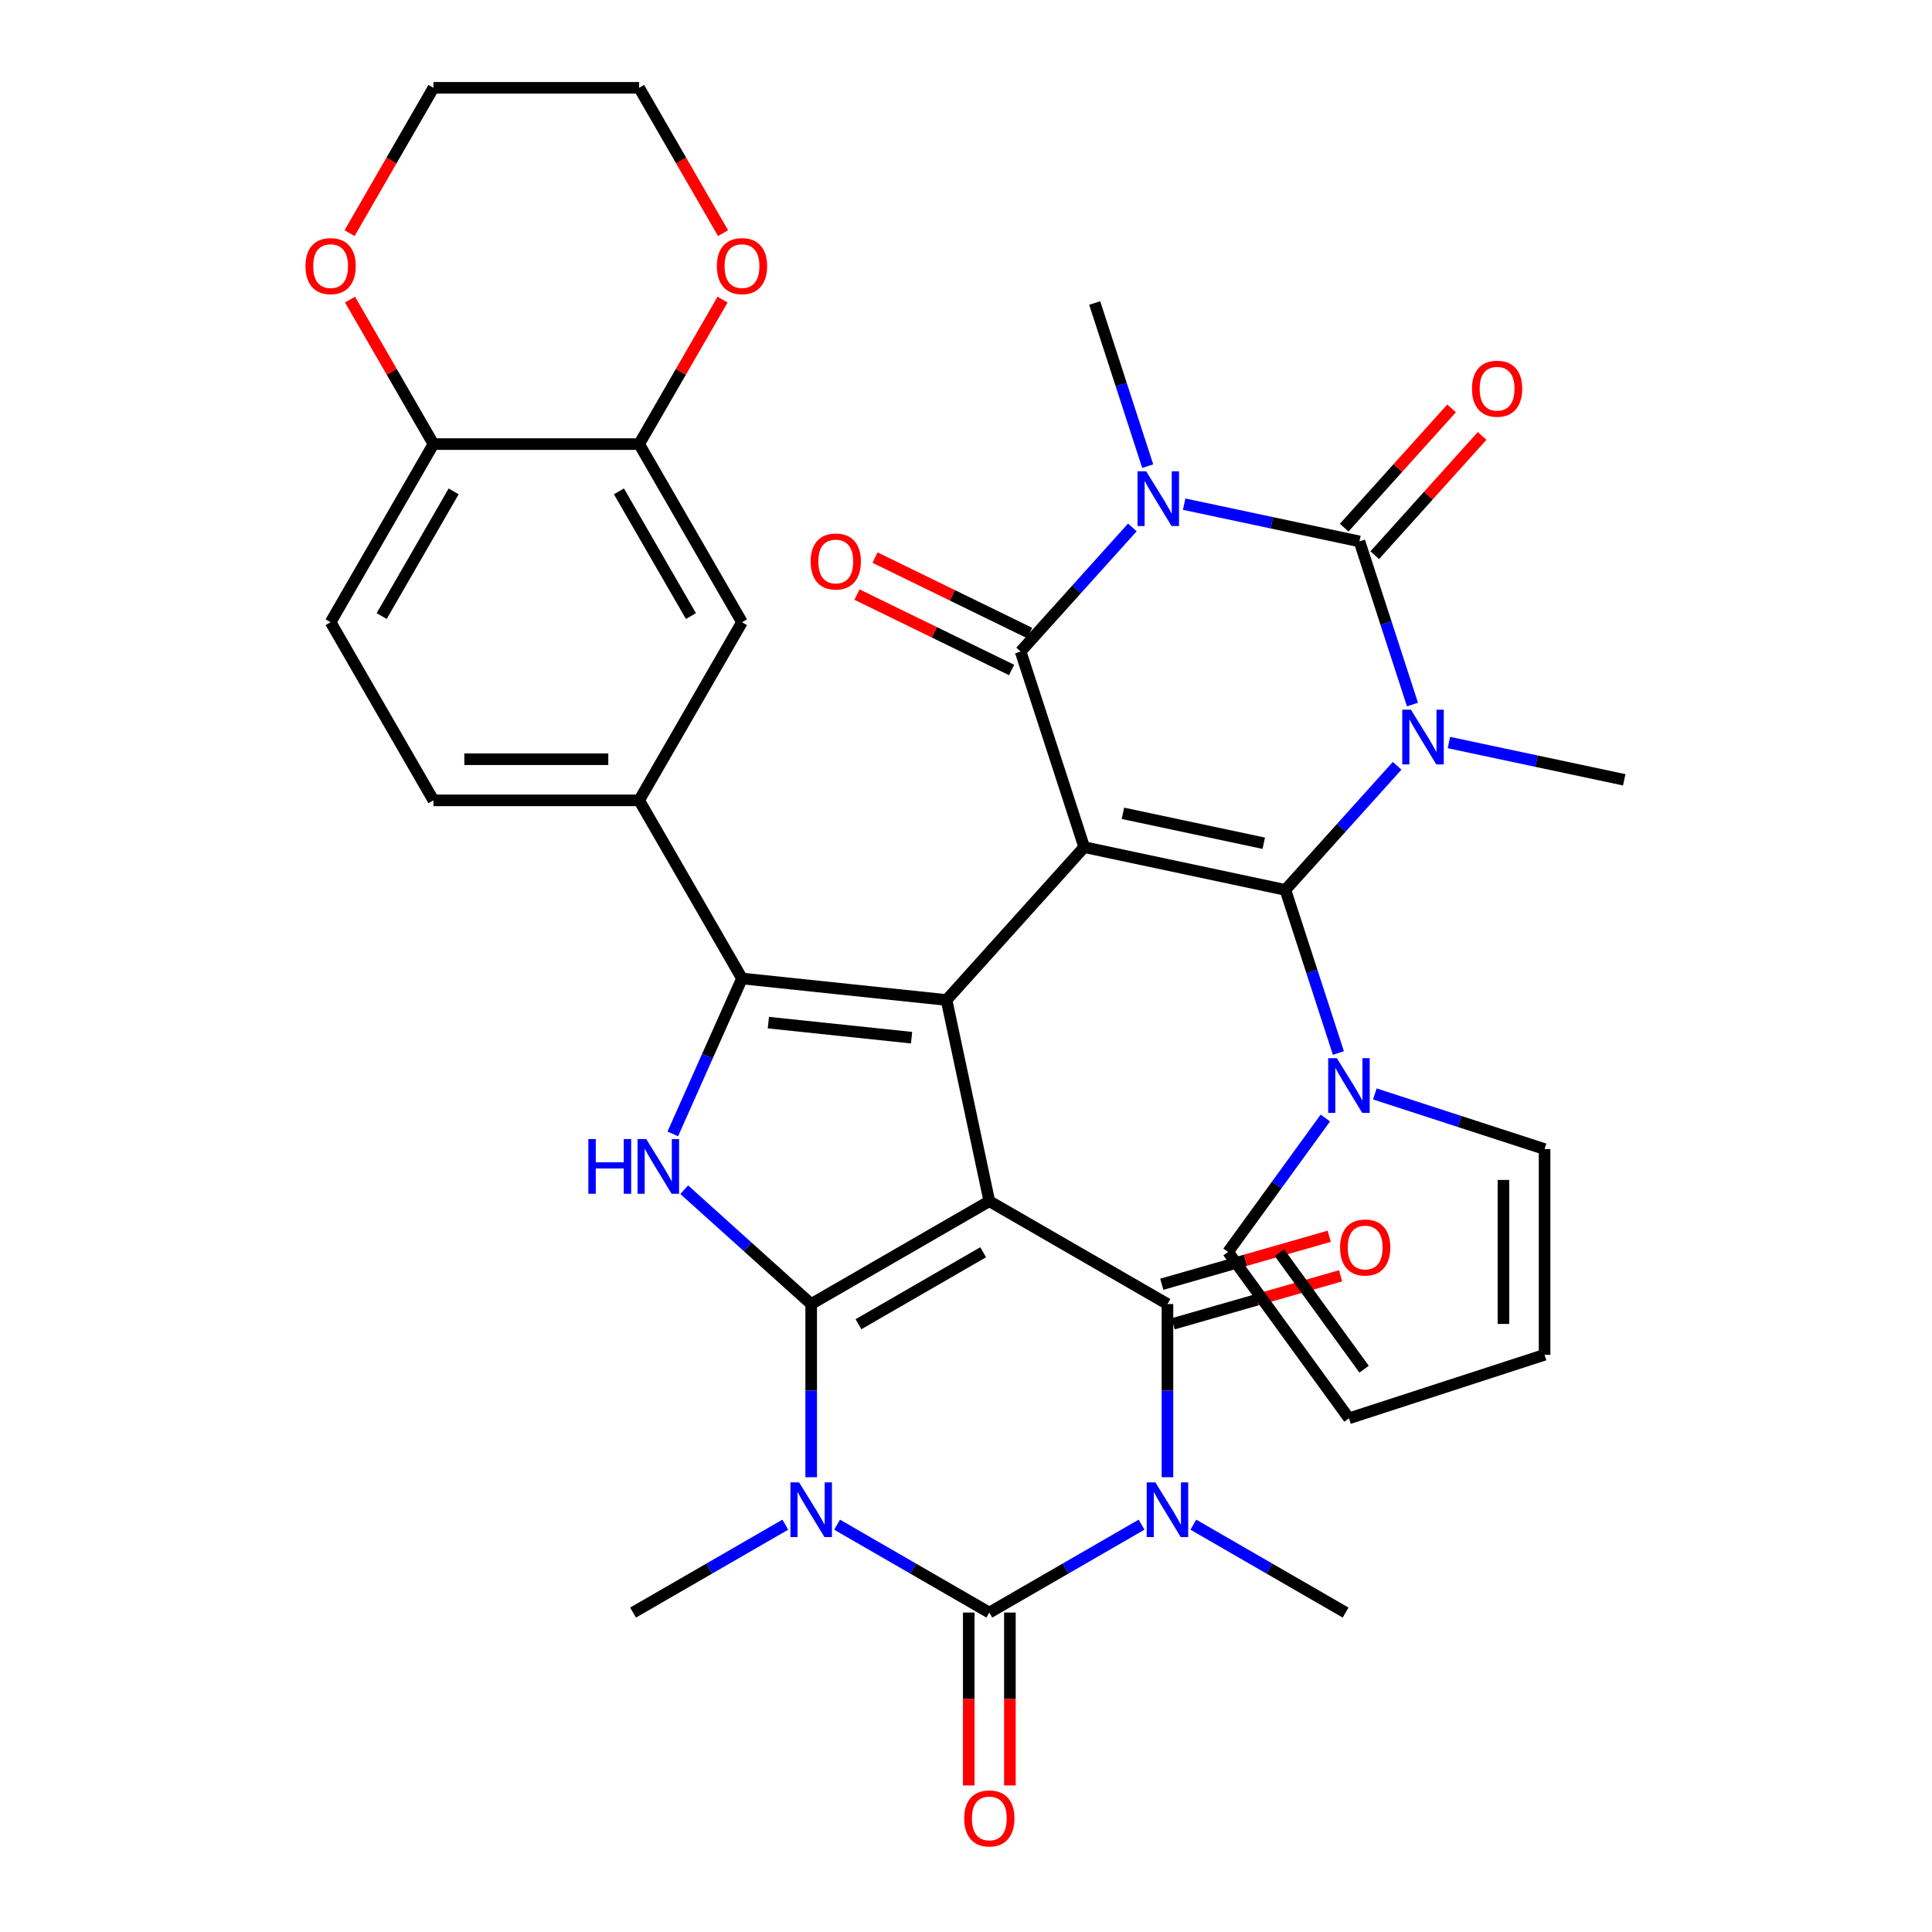 <?xml version='1.0' encoding='iso-8859-1'?>
<svg version='1.1' baseProfile='full'
              xmlns='http://www.w3.org/2000/svg'
                      xmlns:rdkit='http://www.rdkit.org/xml'
                      xmlns:xlink='http://www.w3.org/1999/xlink'
                  xml:space='preserve'
width='1000px' height='1000px' viewBox='0 0 1000 1000'>
<!-- END OF HEADER -->
<rect style='opacity:1.0;fill:#FFFFFF;stroke:none' width='1000' height='1000' x='0' y='0'> </rect>
<path class='bond-1' d='M 512.072,621.733 L 419.87,674.966' style='fill:none;fill-rule:evenodd;stroke:#000000;stroke-width:6px;stroke-linecap:butt;stroke-linejoin:miter;stroke-opacity:1' />
<path class='bond-1' d='M 508.888,648.158 L 444.346,685.421' style='fill:none;fill-rule:evenodd;stroke:#000000;stroke-width:6px;stroke-linecap:butt;stroke-linejoin:miter;stroke-opacity:1' />
<path class='bond-4' d='M 512.072,621.733 L 489.936,517.594' style='fill:none;fill-rule:evenodd;stroke:#000000;stroke-width:6px;stroke-linecap:butt;stroke-linejoin:miter;stroke-opacity:1' />
<path class='bond-10' d='M 512.072,621.733 L 604.274,674.966' style='fill:none;fill-rule:evenodd;stroke:#000000;stroke-width:6px;stroke-linecap:butt;stroke-linejoin:miter;stroke-opacity:1' />
<path class='bond-0' d='M 561.176,438.474 L 489.936,517.594' style='fill:none;fill-rule:evenodd;stroke:#000000;stroke-width:6px;stroke-linecap:butt;stroke-linejoin:miter;stroke-opacity:1' />
<path class='bond-3' d='M 561.176,438.474 L 665.315,460.61' style='fill:none;fill-rule:evenodd;stroke:#000000;stroke-width:6px;stroke-linecap:butt;stroke-linejoin:miter;stroke-opacity:1' />
<path class='bond-3' d='M 581.224,420.967 L 654.121,436.461' style='fill:none;fill-rule:evenodd;stroke:#000000;stroke-width:6px;stroke-linecap:butt;stroke-linejoin:miter;stroke-opacity:1' />
<path class='bond-11' d='M 561.176,438.474 L 528.276,337.219' style='fill:none;fill-rule:evenodd;stroke:#000000;stroke-width:6px;stroke-linecap:butt;stroke-linejoin:miter;stroke-opacity:1' />
<path class='bond-5' d='M 419.87,674.966 L 419.87,719.788' style='fill:none;fill-rule:evenodd;stroke:#000000;stroke-width:6px;stroke-linecap:butt;stroke-linejoin:miter;stroke-opacity:1' />
<path class='bond-5' d='M 419.87,719.788 L 419.87,764.61' style='fill:none;fill-rule:evenodd;stroke:#0000FF;stroke-width:6px;stroke-linecap:butt;stroke-linejoin:miter;stroke-opacity:1' />
<path class='bond-13' d='M 419.87,674.966 L 387.011,645.379' style='fill:none;fill-rule:evenodd;stroke:#000000;stroke-width:6px;stroke-linecap:butt;stroke-linejoin:miter;stroke-opacity:1' />
<path class='bond-13' d='M 387.011,645.379 L 354.152,615.793' style='fill:none;fill-rule:evenodd;stroke:#0000FF;stroke-width:6px;stroke-linecap:butt;stroke-linejoin:miter;stroke-opacity:1' />
<path class='bond-2' d='M 723.153,396.374 L 694.234,428.492' style='fill:none;fill-rule:evenodd;stroke:#0000FF;stroke-width:6px;stroke-linecap:butt;stroke-linejoin:miter;stroke-opacity:1' />
<path class='bond-2' d='M 694.234,428.492 L 665.315,460.61' style='fill:none;fill-rule:evenodd;stroke:#000000;stroke-width:6px;stroke-linecap:butt;stroke-linejoin:miter;stroke-opacity:1' />
<path class='bond-28' d='M 749.956,384.339 L 795.325,393.982' style='fill:none;fill-rule:evenodd;stroke:#0000FF;stroke-width:6px;stroke-linecap:butt;stroke-linejoin:miter;stroke-opacity:1' />
<path class='bond-28' d='M 795.325,393.982 L 840.694,403.626' style='fill:none;fill-rule:evenodd;stroke:#000000;stroke-width:6px;stroke-linecap:butt;stroke-linejoin:miter;stroke-opacity:1' />
<path class='bond-39' d='M 731.089,364.668 L 717.372,322.452' style='fill:none;fill-rule:evenodd;stroke:#0000FF;stroke-width:6px;stroke-linecap:butt;stroke-linejoin:miter;stroke-opacity:1' />
<path class='bond-39' d='M 717.372,322.452 L 703.655,280.235' style='fill:none;fill-rule:evenodd;stroke:#000000;stroke-width:6px;stroke-linecap:butt;stroke-linejoin:miter;stroke-opacity:1' />
<path class='bond-14' d='M 665.315,460.61 L 679.032,502.826' style='fill:none;fill-rule:evenodd;stroke:#000000;stroke-width:6px;stroke-linecap:butt;stroke-linejoin:miter;stroke-opacity:1' />
<path class='bond-14' d='M 679.032,502.826 L 692.749,545.043' style='fill:none;fill-rule:evenodd;stroke:#0000FF;stroke-width:6px;stroke-linecap:butt;stroke-linejoin:miter;stroke-opacity:1' />
<path class='bond-12' d='M 489.936,517.594 L 384.054,506.465' style='fill:none;fill-rule:evenodd;stroke:#000000;stroke-width:6px;stroke-linecap:butt;stroke-linejoin:miter;stroke-opacity:1' />
<path class='bond-12' d='M 471.828,537.101 L 397.71,529.311' style='fill:none;fill-rule:evenodd;stroke:#000000;stroke-width:6px;stroke-linecap:butt;stroke-linejoin:miter;stroke-opacity:1' />
<path class='bond-31' d='M 406.468,789.169 L 367.068,811.917' style='fill:none;fill-rule:evenodd;stroke:#0000FF;stroke-width:6px;stroke-linecap:butt;stroke-linejoin:miter;stroke-opacity:1' />
<path class='bond-31' d='M 367.068,811.917 L 327.667,834.664' style='fill:none;fill-rule:evenodd;stroke:#000000;stroke-width:6px;stroke-linecap:butt;stroke-linejoin:miter;stroke-opacity:1' />
<path class='bond-38' d='M 433.271,789.169 L 472.671,811.917' style='fill:none;fill-rule:evenodd;stroke:#0000FF;stroke-width:6px;stroke-linecap:butt;stroke-linejoin:miter;stroke-opacity:1' />
<path class='bond-38' d='M 472.671,811.917 L 512.072,834.664' style='fill:none;fill-rule:evenodd;stroke:#000000;stroke-width:6px;stroke-linecap:butt;stroke-linejoin:miter;stroke-opacity:1' />
<path class='bond-6' d='M 586.114,272.984 L 557.195,305.101' style='fill:none;fill-rule:evenodd;stroke:#0000FF;stroke-width:6px;stroke-linecap:butt;stroke-linejoin:miter;stroke-opacity:1' />
<path class='bond-6' d='M 557.195,305.101 L 528.276,337.219' style='fill:none;fill-rule:evenodd;stroke:#000000;stroke-width:6px;stroke-linecap:butt;stroke-linejoin:miter;stroke-opacity:1' />
<path class='bond-8' d='M 612.917,260.948 L 658.286,270.592' style='fill:none;fill-rule:evenodd;stroke:#0000FF;stroke-width:6px;stroke-linecap:butt;stroke-linejoin:miter;stroke-opacity:1' />
<path class='bond-8' d='M 658.286,270.592 L 703.655,280.235' style='fill:none;fill-rule:evenodd;stroke:#000000;stroke-width:6px;stroke-linecap:butt;stroke-linejoin:miter;stroke-opacity:1' />
<path class='bond-32' d='M 594.05,241.278 L 580.333,199.061' style='fill:none;fill-rule:evenodd;stroke:#0000FF;stroke-width:6px;stroke-linecap:butt;stroke-linejoin:miter;stroke-opacity:1' />
<path class='bond-32' d='M 580.333,199.061 L 566.616,156.845' style='fill:none;fill-rule:evenodd;stroke:#000000;stroke-width:6px;stroke-linecap:butt;stroke-linejoin:miter;stroke-opacity:1' />
<path class='bond-7' d='M 604.274,764.61 L 604.274,719.788' style='fill:none;fill-rule:evenodd;stroke:#0000FF;stroke-width:6px;stroke-linecap:butt;stroke-linejoin:miter;stroke-opacity:1' />
<path class='bond-7' d='M 604.274,719.788 L 604.274,674.966' style='fill:none;fill-rule:evenodd;stroke:#000000;stroke-width:6px;stroke-linecap:butt;stroke-linejoin:miter;stroke-opacity:1' />
<path class='bond-9' d='M 590.872,789.169 L 551.472,811.917' style='fill:none;fill-rule:evenodd;stroke:#0000FF;stroke-width:6px;stroke-linecap:butt;stroke-linejoin:miter;stroke-opacity:1' />
<path class='bond-9' d='M 551.472,811.917 L 512.072,834.664' style='fill:none;fill-rule:evenodd;stroke:#000000;stroke-width:6px;stroke-linecap:butt;stroke-linejoin:miter;stroke-opacity:1' />
<path class='bond-33' d='M 617.675,789.169 L 657.076,811.917' style='fill:none;fill-rule:evenodd;stroke:#0000FF;stroke-width:6px;stroke-linecap:butt;stroke-linejoin:miter;stroke-opacity:1' />
<path class='bond-33' d='M 657.076,811.917 L 696.476,834.664' style='fill:none;fill-rule:evenodd;stroke:#000000;stroke-width:6px;stroke-linecap:butt;stroke-linejoin:miter;stroke-opacity:1' />
<path class='bond-18' d='M 711.567,287.359 L 739.356,256.496' style='fill:none;fill-rule:evenodd;stroke:#000000;stroke-width:6px;stroke-linecap:butt;stroke-linejoin:miter;stroke-opacity:1' />
<path class='bond-18' d='M 739.356,256.496 L 767.144,225.634' style='fill:none;fill-rule:evenodd;stroke:#FF0000;stroke-width:6px;stroke-linecap:butt;stroke-linejoin:miter;stroke-opacity:1' />
<path class='bond-18' d='M 695.743,273.111 L 723.532,242.248' style='fill:none;fill-rule:evenodd;stroke:#000000;stroke-width:6px;stroke-linecap:butt;stroke-linejoin:miter;stroke-opacity:1' />
<path class='bond-18' d='M 723.532,242.248 L 751.321,211.386' style='fill:none;fill-rule:evenodd;stroke:#FF0000;stroke-width:6px;stroke-linecap:butt;stroke-linejoin:miter;stroke-opacity:1' />
<path class='bond-19' d='M 501.425,834.664 L 501.425,879.406' style='fill:none;fill-rule:evenodd;stroke:#000000;stroke-width:6px;stroke-linecap:butt;stroke-linejoin:miter;stroke-opacity:1' />
<path class='bond-19' d='M 501.425,879.406 L 501.425,924.149' style='fill:none;fill-rule:evenodd;stroke:#FF0000;stroke-width:6px;stroke-linecap:butt;stroke-linejoin:miter;stroke-opacity:1' />
<path class='bond-19' d='M 522.718,834.664 L 522.718,879.406' style='fill:none;fill-rule:evenodd;stroke:#000000;stroke-width:6px;stroke-linecap:butt;stroke-linejoin:miter;stroke-opacity:1' />
<path class='bond-19' d='M 522.718,879.406 L 522.718,924.149' style='fill:none;fill-rule:evenodd;stroke:#FF0000;stroke-width:6px;stroke-linecap:butt;stroke-linejoin:miter;stroke-opacity:1' />
<path class='bond-20' d='M 607.208,685.2 L 650.548,672.775' style='fill:none;fill-rule:evenodd;stroke:#000000;stroke-width:6px;stroke-linecap:butt;stroke-linejoin:miter;stroke-opacity:1' />
<path class='bond-20' d='M 650.548,672.775 L 693.889,660.35' style='fill:none;fill-rule:evenodd;stroke:#FF0000;stroke-width:6px;stroke-linecap:butt;stroke-linejoin:miter;stroke-opacity:1' />
<path class='bond-20' d='M 601.34,664.731 L 644.68,652.306' style='fill:none;fill-rule:evenodd;stroke:#000000;stroke-width:6px;stroke-linecap:butt;stroke-linejoin:miter;stroke-opacity:1' />
<path class='bond-20' d='M 644.68,652.306 L 688.021,639.881' style='fill:none;fill-rule:evenodd;stroke:#FF0000;stroke-width:6px;stroke-linecap:butt;stroke-linejoin:miter;stroke-opacity:1' />
<path class='bond-21' d='M 532.944,327.65 L 492.93,308.132' style='fill:none;fill-rule:evenodd;stroke:#000000;stroke-width:6px;stroke-linecap:butt;stroke-linejoin:miter;stroke-opacity:1' />
<path class='bond-21' d='M 492.93,308.132 L 452.917,288.613' style='fill:none;fill-rule:evenodd;stroke:#FF0000;stroke-width:6px;stroke-linecap:butt;stroke-linejoin:miter;stroke-opacity:1' />
<path class='bond-21' d='M 523.608,346.788 L 483.595,327.269' style='fill:none;fill-rule:evenodd;stroke:#000000;stroke-width:6px;stroke-linecap:butt;stroke-linejoin:miter;stroke-opacity:1' />
<path class='bond-21' d='M 483.595,327.269 L 443.582,307.751' style='fill:none;fill-rule:evenodd;stroke:#FF0000;stroke-width:6px;stroke-linecap:butt;stroke-linejoin:miter;stroke-opacity:1' />
<path class='bond-15' d='M 384.054,506.465 L 330.821,414.263' style='fill:none;fill-rule:evenodd;stroke:#000000;stroke-width:6px;stroke-linecap:butt;stroke-linejoin:miter;stroke-opacity:1' />
<path class='bond-37' d='M 384.054,506.465 L 366.147,546.685' style='fill:none;fill-rule:evenodd;stroke:#000000;stroke-width:6px;stroke-linecap:butt;stroke-linejoin:miter;stroke-opacity:1' />
<path class='bond-37' d='M 366.147,546.685 L 348.24,586.905' style='fill:none;fill-rule:evenodd;stroke:#0000FF;stroke-width:6px;stroke-linecap:butt;stroke-linejoin:miter;stroke-opacity:1' />
<path class='bond-23' d='M 711.616,566.219 L 755.543,580.492' style='fill:none;fill-rule:evenodd;stroke:#0000FF;stroke-width:6px;stroke-linecap:butt;stroke-linejoin:miter;stroke-opacity:1' />
<path class='bond-23' d='M 755.543,580.492 L 799.47,594.764' style='fill:none;fill-rule:evenodd;stroke:#000000;stroke-width:6px;stroke-linecap:butt;stroke-linejoin:miter;stroke-opacity:1' />
<path class='bond-24' d='M 685.993,578.686 L 660.814,613.342' style='fill:none;fill-rule:evenodd;stroke:#0000FF;stroke-width:6px;stroke-linecap:butt;stroke-linejoin:miter;stroke-opacity:1' />
<path class='bond-24' d='M 660.814,613.342 L 635.636,647.997' style='fill:none;fill-rule:evenodd;stroke:#000000;stroke-width:6px;stroke-linecap:butt;stroke-linejoin:miter;stroke-opacity:1' />
<path class='bond-17' d='M 330.821,414.263 L 384.054,322.061' style='fill:none;fill-rule:evenodd;stroke:#000000;stroke-width:6px;stroke-linecap:butt;stroke-linejoin:miter;stroke-opacity:1' />
<path class='bond-26' d='M 330.821,414.263 L 224.355,414.263' style='fill:none;fill-rule:evenodd;stroke:#000000;stroke-width:6px;stroke-linecap:butt;stroke-linejoin:miter;stroke-opacity:1' />
<path class='bond-26' d='M 314.851,392.97 L 240.325,392.97' style='fill:none;fill-rule:evenodd;stroke:#000000;stroke-width:6px;stroke-linecap:butt;stroke-linejoin:miter;stroke-opacity:1' />
<path class='bond-16' d='M 330.821,229.859 L 384.054,322.061' style='fill:none;fill-rule:evenodd;stroke:#000000;stroke-width:6px;stroke-linecap:butt;stroke-linejoin:miter;stroke-opacity:1' />
<path class='bond-16' d='M 320.365,254.336 L 357.628,318.877' style='fill:none;fill-rule:evenodd;stroke:#000000;stroke-width:6px;stroke-linecap:butt;stroke-linejoin:miter;stroke-opacity:1' />
<path class='bond-25' d='M 330.821,229.859 L 352.408,192.468' style='fill:none;fill-rule:evenodd;stroke:#000000;stroke-width:6px;stroke-linecap:butt;stroke-linejoin:miter;stroke-opacity:1' />
<path class='bond-25' d='M 352.408,192.468 L 373.995,155.078' style='fill:none;fill-rule:evenodd;stroke:#FF0000;stroke-width:6px;stroke-linecap:butt;stroke-linejoin:miter;stroke-opacity:1' />
<path class='bond-40' d='M 330.821,229.859 L 224.355,229.859' style='fill:none;fill-rule:evenodd;stroke:#000000;stroke-width:6px;stroke-linecap:butt;stroke-linejoin:miter;stroke-opacity:1' />
<path class='bond-22' d='M 224.355,229.859 L 171.122,322.061' style='fill:none;fill-rule:evenodd;stroke:#000000;stroke-width:6px;stroke-linecap:butt;stroke-linejoin:miter;stroke-opacity:1' />
<path class='bond-22' d='M 234.81,254.336 L 197.547,318.877' style='fill:none;fill-rule:evenodd;stroke:#000000;stroke-width:6px;stroke-linecap:butt;stroke-linejoin:miter;stroke-opacity:1' />
<path class='bond-27' d='M 224.355,229.859 L 202.768,192.468' style='fill:none;fill-rule:evenodd;stroke:#000000;stroke-width:6px;stroke-linecap:butt;stroke-linejoin:miter;stroke-opacity:1' />
<path class='bond-27' d='M 202.768,192.468 L 181.18,155.078' style='fill:none;fill-rule:evenodd;stroke:#FF0000;stroke-width:6px;stroke-linecap:butt;stroke-linejoin:miter;stroke-opacity:1' />
<path class='bond-29' d='M 799.47,594.764 L 799.47,701.23' style='fill:none;fill-rule:evenodd;stroke:#000000;stroke-width:6px;stroke-linecap:butt;stroke-linejoin:miter;stroke-opacity:1' />
<path class='bond-29' d='M 778.176,610.734 L 778.176,685.26' style='fill:none;fill-rule:evenodd;stroke:#000000;stroke-width:6px;stroke-linecap:butt;stroke-linejoin:miter;stroke-opacity:1' />
<path class='bond-30' d='M 635.636,647.997 L 698.215,734.13' style='fill:none;fill-rule:evenodd;stroke:#000000;stroke-width:6px;stroke-linecap:butt;stroke-linejoin:miter;stroke-opacity:1' />
<path class='bond-30' d='M 662.249,648.401 L 706.054,708.694' style='fill:none;fill-rule:evenodd;stroke:#000000;stroke-width:6px;stroke-linecap:butt;stroke-linejoin:miter;stroke-opacity:1' />
<path class='bond-35' d='M 374.249,120.675 L 352.535,83.065' style='fill:none;fill-rule:evenodd;stroke:#FF0000;stroke-width:6px;stroke-linecap:butt;stroke-linejoin:miter;stroke-opacity:1' />
<path class='bond-35' d='M 352.535,83.065 L 330.821,45.455' style='fill:none;fill-rule:evenodd;stroke:#000000;stroke-width:6px;stroke-linecap:butt;stroke-linejoin:miter;stroke-opacity:1' />
<path class='bond-34' d='M 224.355,414.263 L 171.122,322.061' style='fill:none;fill-rule:evenodd;stroke:#000000;stroke-width:6px;stroke-linecap:butt;stroke-linejoin:miter;stroke-opacity:1' />
<path class='bond-36' d='M 180.926,120.675 L 202.641,83.065' style='fill:none;fill-rule:evenodd;stroke:#FF0000;stroke-width:6px;stroke-linecap:butt;stroke-linejoin:miter;stroke-opacity:1' />
<path class='bond-36' d='M 202.641,83.065 L 224.355,45.455' style='fill:none;fill-rule:evenodd;stroke:#000000;stroke-width:6px;stroke-linecap:butt;stroke-linejoin:miter;stroke-opacity:1' />
<path class='bond-41' d='M 799.47,701.23 L 698.215,734.13' style='fill:none;fill-rule:evenodd;stroke:#000000;stroke-width:6px;stroke-linecap:butt;stroke-linejoin:miter;stroke-opacity:1' />
<path class='bond-42' d='M 330.821,45.455 L 224.355,45.455' style='fill:none;fill-rule:evenodd;stroke:#000000;stroke-width:6px;stroke-linecap:butt;stroke-linejoin:miter;stroke-opacity:1' />
<path  class='atom-3' d='M 730.294 367.33
L 739.574 382.33
Q 740.494 383.81, 741.974 386.49
Q 743.454 389.17, 743.534 389.33
L 743.534 367.33
L 747.294 367.33
L 747.294 395.65
L 743.414 395.65
L 733.454 379.25
Q 732.294 377.33, 731.054 375.13
Q 729.854 372.93, 729.494 372.25
L 729.494 395.65
L 725.814 395.65
L 725.814 367.33
L 730.294 367.33
' fill='#0000FF'/>
<path  class='atom-6' d='M 413.61 767.271
L 422.89 782.271
Q 423.81 783.751, 425.29 786.431
Q 426.77 789.111, 426.85 789.271
L 426.85 767.271
L 430.61 767.271
L 430.61 795.591
L 426.73 795.591
L 416.77 779.191
Q 415.61 777.271, 414.37 775.071
Q 413.17 772.871, 412.81 772.191
L 412.81 795.591
L 409.13 795.591
L 409.13 767.271
L 413.61 767.271
' fill='#0000FF'/>
<path  class='atom-7' d='M 593.255 243.94
L 602.535 258.94
Q 603.455 260.42, 604.935 263.1
Q 606.415 265.78, 606.495 265.94
L 606.495 243.94
L 610.255 243.94
L 610.255 272.26
L 606.375 272.26
L 596.415 255.86
Q 595.255 253.94, 594.015 251.74
Q 592.815 249.54, 592.455 248.86
L 592.455 272.26
L 588.775 272.26
L 588.775 243.94
L 593.255 243.94
' fill='#0000FF'/>
<path  class='atom-8' d='M 598.014 767.271
L 607.294 782.271
Q 608.214 783.751, 609.694 786.431
Q 611.174 789.111, 611.254 789.271
L 611.254 767.271
L 615.014 767.271
L 615.014 795.591
L 611.134 795.591
L 601.174 779.191
Q 600.014 777.271, 598.774 775.071
Q 597.574 772.871, 597.214 772.191
L 597.214 795.591
L 593.534 795.591
L 593.534 767.271
L 598.014 767.271
' fill='#0000FF'/>
<path  class='atom-14' d='M 304.53 589.566
L 308.37 589.566
L 308.37 601.606
L 322.85 601.606
L 322.85 589.566
L 326.69 589.566
L 326.69 617.886
L 322.85 617.886
L 322.85 604.806
L 308.37 604.806
L 308.37 617.886
L 304.53 617.886
L 304.53 589.566
' fill='#0000FF'/>
<path  class='atom-14' d='M 334.49 589.566
L 343.77 604.566
Q 344.69 606.046, 346.17 608.726
Q 347.65 611.406, 347.73 611.566
L 347.73 589.566
L 351.49 589.566
L 351.49 617.886
L 347.61 617.886
L 337.65 601.486
Q 336.49 599.566, 335.25 597.366
Q 334.05 595.166, 333.69 594.486
L 333.69 617.886
L 330.01 617.886
L 330.01 589.566
L 334.49 589.566
' fill='#0000FF'/>
<path  class='atom-15' d='M 691.955 547.705
L 701.235 562.705
Q 702.155 564.185, 703.635 566.865
Q 705.115 569.545, 705.195 569.705
L 705.195 547.705
L 708.955 547.705
L 708.955 576.025
L 705.075 576.025
L 695.115 559.625
Q 693.955 557.705, 692.715 555.505
Q 691.515 553.305, 691.155 552.625
L 691.155 576.025
L 687.475 576.025
L 687.475 547.705
L 691.955 547.705
' fill='#0000FF'/>
<path  class='atom-19' d='M 761.894 201.196
Q 761.894 194.396, 765.254 190.596
Q 768.614 186.796, 774.894 186.796
Q 781.174 186.796, 784.534 190.596
Q 787.894 194.396, 787.894 201.196
Q 787.894 208.076, 784.494 211.996
Q 781.094 215.876, 774.894 215.876
Q 768.654 215.876, 765.254 211.996
Q 761.894 208.116, 761.894 201.196
M 774.894 212.676
Q 779.214 212.676, 781.534 209.796
Q 783.894 206.876, 783.894 201.196
Q 783.894 195.636, 781.534 192.836
Q 779.214 189.996, 774.894 189.996
Q 770.574 189.996, 768.214 192.796
Q 765.894 195.596, 765.894 201.196
Q 765.894 206.916, 768.214 209.796
Q 770.574 212.676, 774.894 212.676
' fill='#FF0000'/>
<path  class='atom-20' d='M 499.072 941.21
Q 499.072 934.41, 502.432 930.61
Q 505.792 926.81, 512.072 926.81
Q 518.352 926.81, 521.712 930.61
Q 525.072 934.41, 525.072 941.21
Q 525.072 948.09, 521.672 952.01
Q 518.272 955.89, 512.072 955.89
Q 505.832 955.89, 502.432 952.01
Q 499.072 948.13, 499.072 941.21
M 512.072 952.69
Q 516.392 952.69, 518.712 949.81
Q 521.072 946.89, 521.072 941.21
Q 521.072 935.65, 518.712 932.85
Q 516.392 930.01, 512.072 930.01
Q 507.752 930.01, 505.392 932.81
Q 503.072 935.61, 503.072 941.21
Q 503.072 946.93, 505.392 949.81
Q 507.752 952.69, 512.072 952.69
' fill='#FF0000'/>
<path  class='atom-21' d='M 693.617 645.705
Q 693.617 638.905, 696.977 635.105
Q 700.337 631.305, 706.617 631.305
Q 712.897 631.305, 716.257 635.105
Q 719.617 638.905, 719.617 645.705
Q 719.617 652.585, 716.217 656.505
Q 712.817 660.385, 706.617 660.385
Q 700.377 660.385, 696.977 656.505
Q 693.617 652.625, 693.617 645.705
M 706.617 657.185
Q 710.937 657.185, 713.257 654.305
Q 715.617 651.385, 715.617 645.705
Q 715.617 640.145, 713.257 637.345
Q 710.937 634.505, 706.617 634.505
Q 702.297 634.505, 699.937 637.305
Q 697.617 640.105, 697.617 645.705
Q 697.617 651.425, 699.937 654.305
Q 702.297 657.185, 706.617 657.185
' fill='#FF0000'/>
<path  class='atom-22' d='M 419.588 290.622
Q 419.588 283.822, 422.948 280.022
Q 426.308 276.222, 432.588 276.222
Q 438.868 276.222, 442.228 280.022
Q 445.588 283.822, 445.588 290.622
Q 445.588 297.502, 442.188 301.422
Q 438.788 305.302, 432.588 305.302
Q 426.348 305.302, 422.948 301.422
Q 419.588 297.542, 419.588 290.622
M 432.588 302.102
Q 436.908 302.102, 439.228 299.222
Q 441.588 296.302, 441.588 290.622
Q 441.588 285.062, 439.228 282.262
Q 436.908 279.422, 432.588 279.422
Q 428.268 279.422, 425.908 282.222
Q 423.588 285.022, 423.588 290.622
Q 423.588 296.342, 425.908 299.222
Q 428.268 302.102, 432.588 302.102
' fill='#FF0000'/>
<path  class='atom-26' d='M 371.054 137.737
Q 371.054 130.937, 374.414 127.137
Q 377.774 123.337, 384.054 123.337
Q 390.334 123.337, 393.694 127.137
Q 397.054 130.937, 397.054 137.737
Q 397.054 144.617, 393.654 148.537
Q 390.254 152.417, 384.054 152.417
Q 377.814 152.417, 374.414 148.537
Q 371.054 144.657, 371.054 137.737
M 384.054 149.217
Q 388.374 149.217, 390.694 146.337
Q 393.054 143.417, 393.054 137.737
Q 393.054 132.177, 390.694 129.377
Q 388.374 126.537, 384.054 126.537
Q 379.734 126.537, 377.374 129.337
Q 375.054 132.137, 375.054 137.737
Q 375.054 143.457, 377.374 146.337
Q 379.734 149.217, 384.054 149.217
' fill='#FF0000'/>
<path  class='atom-28' d='M 158.122 137.737
Q 158.122 130.937, 161.482 127.137
Q 164.842 123.337, 171.122 123.337
Q 177.402 123.337, 180.762 127.137
Q 184.122 130.937, 184.122 137.737
Q 184.122 144.617, 180.722 148.537
Q 177.322 152.417, 171.122 152.417
Q 164.882 152.417, 161.482 148.537
Q 158.122 144.657, 158.122 137.737
M 171.122 149.217
Q 175.442 149.217, 177.762 146.337
Q 180.122 143.417, 180.122 137.737
Q 180.122 132.177, 177.762 129.377
Q 175.442 126.537, 171.122 126.537
Q 166.802 126.537, 164.442 129.337
Q 162.122 132.137, 162.122 137.737
Q 162.122 143.457, 164.442 146.337
Q 166.802 149.217, 171.122 149.217
' fill='#FF0000'/>
</svg>
